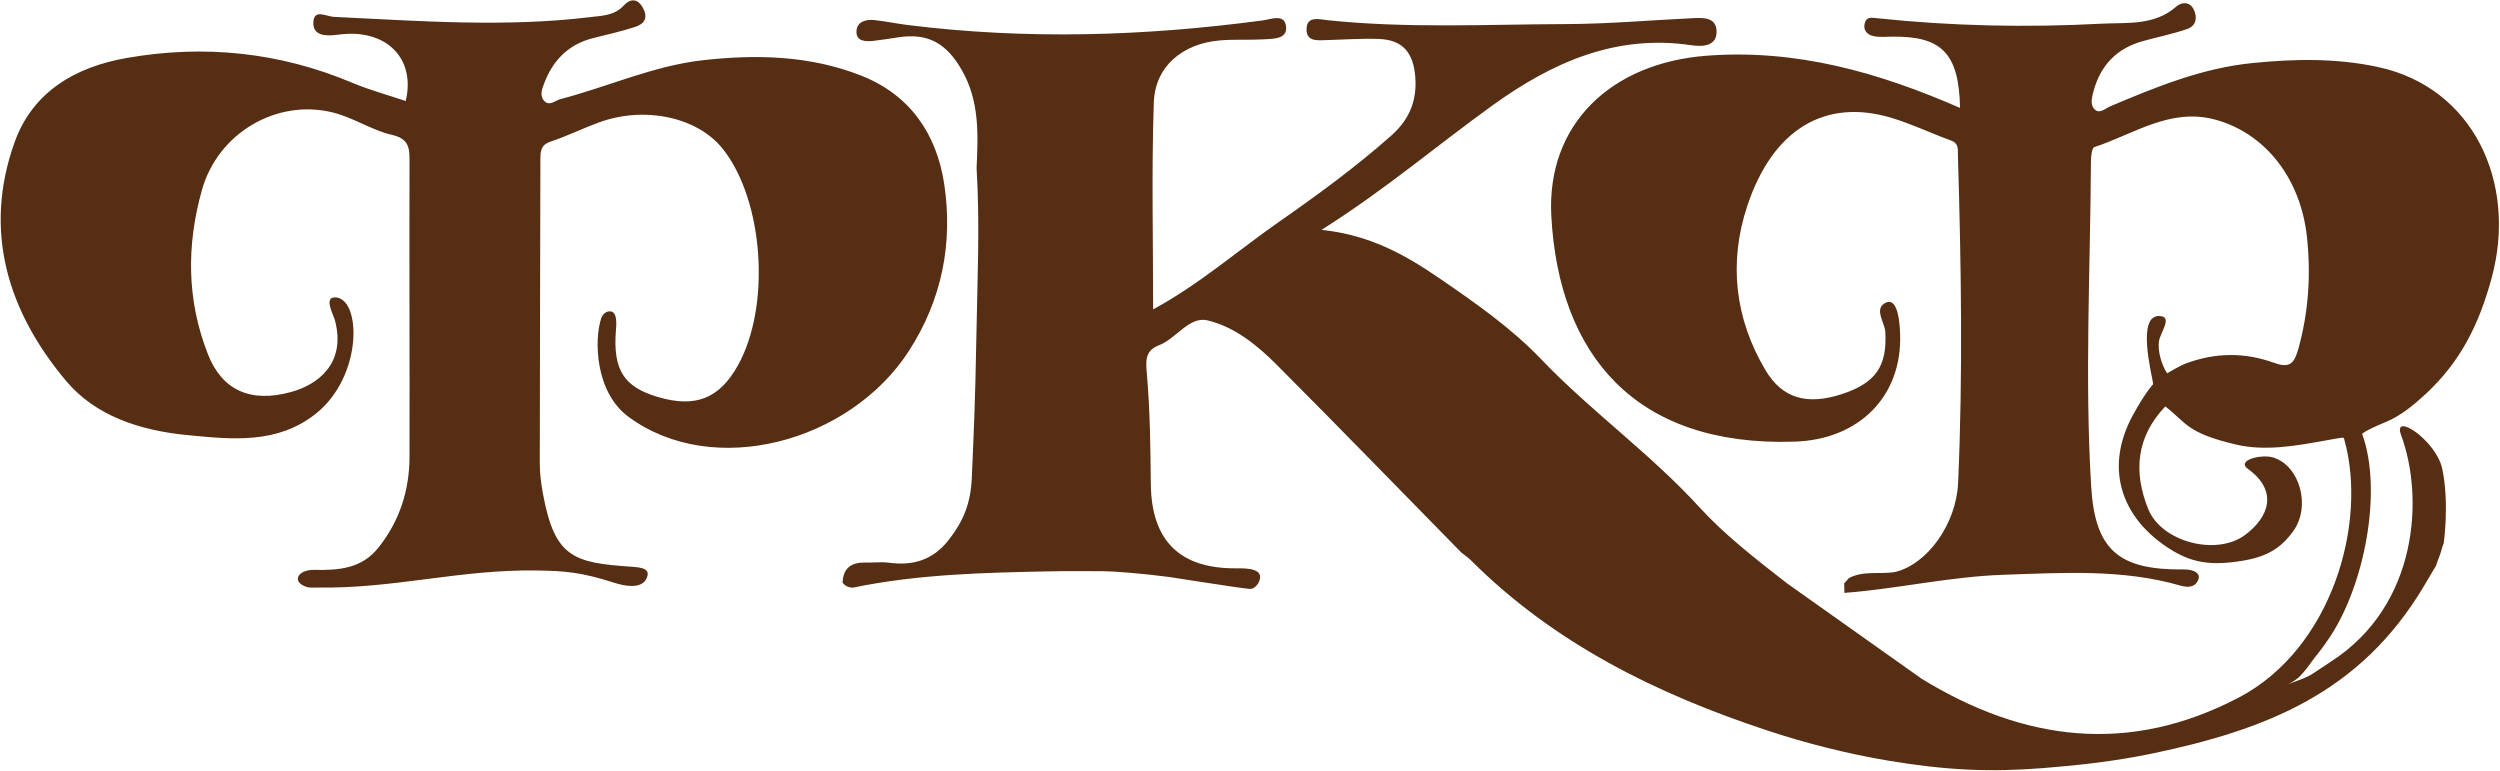 <?xml version="1.0" encoding="UTF-8"?>
<svg width="905px" height="279px" viewBox="0 0 905 279" version="1.1" xmlns="http://www.w3.org/2000/svg" xmlns:xlink="http://www.w3.org/1999/xlink">
    <!-- Generator: Sketch 51.3 (57544) - http://www.bohemiancoding.com/sketch -->
    <title>Combined Shape</title>
    <desc>Created with Sketch.</desc>
    <defs></defs>
    <g id="Page-1" stroke="none" stroke-width="1" fill="none" fill-rule="evenodd">
        <g id="logo_fcf-copy-3" fill="#562E13" fill-rule="nonzero">
            <g id="Group">
                <path d="M667.681,214.628 C667.654,213.476 667.628,212.323 667.601,211.17 L669.298,209.28 C674.631,206.421 680.563,208.042 686.143,207.031 C697.619,204.244 708.174,189.772 708.839,174.78 C710.593,135.244 709.936,95.696 708.768,56.155 C708.705,54.014 709.116,51.9 706.254,50.862 C698.978,48.223 691.949,44.811 684.552,42.614 C660.742,35.54 641.784,46.661 632.512,74.547 C625.723,94.965 627.965,115.294 639.133,134.048 C645.2,144.236 654.125,146.767 666.681,142.686 C678.964,138.695 683.21,132.62 682.48,120.082 C682.301,117.019 678.672,112.287 681.894,110.026 C687.043,106.412 687.71,116.903 687.845,120.991 C688.592,143.465 673.029,159.092 649.701,159.872 C591.804,161.808 564.303,128.305 561.578,78.248 C559.773,45.103 583.076,22.839 617.741,20.174 C650.261,17.674 680.139,26.226 709.538,39.07 C709.14,19.225 702.871,12.933 684.575,13.278 C682.408,13.32 680.167,13.513 678.088,13.052 C675.718,12.527 674.289,10.66 675.11,8.154 C675.817,5.993 677.582,6.386 679.628,6.603 C706.604,9.464 733.711,10.009 760.736,8.576 C769.733,8.099 779.907,9.42 787.867,2.335 C789.588,0.802 792.694,0.372 794.168,3.498 C795.568,6.466 794.934,9.401 791.796,10.484 C786.564,12.291 781.094,13.397 775.744,14.873 C766.217,17.501 760.323,23.694 757.794,33.227 C757.214,35.414 756.638,37.839 758.137,39.476 C759.973,41.48 762.244,39.194 763.834,38.521 C780.451,31.493 797.034,24.682 815.286,22.831 C830.568,21.282 845.749,21.015 860.79,24.245 C895.444,31.688 911.144,66.162 902.095,100.147 C897.449,117.596 890.584,131.029 878.155,142.572 C873.871,146.55 869.063,150.52 863.759,152.714 C855.75,156.027 855.094,157.062 855.094,157.062 C862.559,177.526 856.018,211.633 843.438,230.566 C842.585,231.85 840.468,234.901 839.48,236.087 C835.254,241.16 833.264,245.889 827.669,247.85 C837.653,244.351 835.366,244.943 843.94,239.403 C875.476,219.025 877.489,179.799 869.192,157.501 C865.955,148.8 881.889,159.489 884.061,169.568 C886.739,181.992 884.626,196.61 884.626,196.61 C883.798,198.703 884.004,198.837 883.175,200.928 L884.12,198.865 L883.204,201.003 C882.701,202.331 882.197,203.658 881.804,204.855 C881.046,206.19 878.01,211.183 877.251,212.518 C854.356,250.719 820.686,264.126 778.797,272.839 C765.774,275.547 752.807,277.004 739.729,278.041 C720.652,279.554 704.67,278.917 683.237,275.298 C668.708,272.844 653.87,269.108 639.675,264.41 C599.761,251.2 562.761,233.03 532.564,202.916 C531.481,201.836 530.186,200.97 528.99,200.003 C506.722,177.311 484.567,154.504 462.119,131.991 C455.029,124.879 446.81,118.271 437.124,115.978 C430.427,114.393 425.81,122.618 419.552,124.979 C414.493,126.887 414.776,130.727 415.117,134.703 C416.38,149.419 416.435,161.793 416.602,175.358 C416.856,195.865 427.213,205.972 447.746,205.73 C451.781,205.682 458.01,205.895 455.654,210.8 C455.068,212.021 453.714,213.315 452.367,213.186 C447.603,212.734 424.53,209.037 423.261,208.871 C413.362,207.572 402.849,206.783 399.732,206.785 C391.018,206.792 388.991,206.654 380.281,206.825 C356.275,207.297 332.266,207.837 308.719,212.734 C306.094,212.734 305.02,210.897 305.02,210.897 C305.22,205.455 308.382,203.496 313.43,203.638 C316.216,203.716 319.048,203.334 321.786,203.701 C330.536,204.871 337.7,202.763 343.408,195.482 C348.684,188.751 351.395,182.322 351.796,172.921 C352.506,156.25 353.021,146.304 353.438,122.295 C353.795,101.774 354.771,81.346 353.525,60.869 C354.071,48.644 354.639,36.567 348.107,25.246 C342.629,15.75 336.019,11.861 325.225,13.5 C322.156,13.966 319.089,14.479 316.004,14.812 C313.09,15.126 309.768,14.884 310.054,11.099 C310.303,7.811 313.513,6.945 316.501,7.265 C320.51,7.695 324.473,8.539 328.476,9.04 C371.465,14.419 414.359,13.121 457.216,7.374 C460.083,6.989 465.214,4.744 465.577,9.852 C465.886,14.181 460.895,14.036 457.603,14.236 C452.324,14.557 446.996,14.181 441.731,14.616 C428.059,15.747 418.12,24.027 417.675,37.158 C416.837,61.92 417.433,86.73 417.433,111.991 C434.084,102.981 448.135,90.667 463.349,80.059 C477.251,70.365 490.922,60.341 503.64,49.085 C510.086,43.38 513.054,36.525 512.322,27.717 C511.607,19.115 507.85,14.448 499.229,14.11 C493.019,13.866 486.78,14.339 480.554,14.506 C477.141,14.599 472.735,15.3 472.971,10.296 C473.187,5.721 477.558,6.987 480.4,7.288 C509.294,10.35 538.268,8.813 567.203,8.714 C582.127,8.663 597.044,7.336 611.967,6.62 C616.04,6.426 621.309,5.883 621.403,11.372 C621.495,16.688 616.471,16.996 612.265,16.371 C584.891,12.301 561.871,22.621 540.414,38.058 C520.204,52.6 501.248,68.818 478.388,83.206 C495.892,85.066 508.536,92.143 521.116,100.772 C534.155,109.715 547.089,118.727 557.925,130.061 C576.011,148.978 597.436,164.179 615.145,183.579 C623.729,192.982 634.388,201.487 646.885,211.155 L695.704,245.754 C732.6,268.342 770.703,273.363 810.511,252.475 C844.065,234.868 857.202,189.381 848.601,159.01 C848.365,158.174 848.882,158.188 841.077,159.595 C830.793,161.448 819.749,163.359 809.465,160.936 C791.641,156.737 791.719,153.284 783.847,147.116 C773.262,158.234 772.275,170.858 777.637,184.235 C782.435,196.206 802.252,201.352 812.621,193.718 C821.579,187.123 824.665,177.606 813.745,169.734 C809.363,166.576 818.737,164.248 823.075,165.661 C832.562,168.75 836.7,183.418 830.02,192.467 C825.589,198.47 820.682,201.544 811.601,203.024 C799.864,204.936 792.88,203.652 784.56,198.13 C767.37,186.721 762.033,168.86 772.027,150.434 C776.636,141.936 779.47,139.034 779.47,139.034 C778.874,135.159 773.302,113.697 781.946,114.408 C786.594,114.789 782,120.338 781.538,123.593 C781.042,127.085 782.497,132.149 784.5,135.136 C784.5,135.136 789.145,132.374 791.178,131.612 C801.91,127.591 812.507,127.491 823.116,131.309 C828.43,133.222 830.361,132.157 831.984,126.34 C835.741,112.872 836.586,99.345 835.094,85.641 C832.778,64.37 819.809,48.05 801.71,43.253 C785.523,38.962 772.362,48.611 758.153,53.247 C757.266,53.536 756.931,56.582 756.921,58.348 C756.691,97.555 754.658,136.78 756.99,175.965 C758.367,199.098 766.918,206.416 790.552,206.138 C794.164,206.095 797.414,207.593 795.307,210.776 C794.112,212.584 791.831,212.715 789.318,211.988 C768.361,205.933 746.921,207.357 725.51,208.057 C706.043,208.695 687.034,213.134 667.681,214.628 Z M254.451,21.798 C273.956,19.607 293.275,20.093 311.793,27.387 C329.487,34.357 339.074,48.601 341.793,66.541 C345.044,88.004 340.98,108.616 328.928,127.185 C307.555,160.118 258.189,173.486 227.538,150.902 C215.389,141.952 215.067,123.076 217.613,115.276 C218.061,113.902 219.354,112.473 221.132,112.74 C223.737,113.132 223.043,118.498 222.957,119.611 C221.864,133.841 225.756,140.063 238.197,143.728 C251.783,147.729 260.456,144.281 267.153,132.216 C279.081,110.728 276.485,72.826 261.802,54.072 C252.673,42.412 233.442,38.208 216.691,44.362 C210.874,46.499 205.281,49.277 199.406,51.218 C195.875,52.384 195.623,54.552 195.62,57.57 C195.574,94.296 195.415,131.023 195.4,167.749 C195.398,171.46 195.897,175.217 196.574,178.876 C200.817,201.781 207.602,203.745 228.579,205.154 C232.448,205.414 235.847,205.918 233.928,209.622 C231.985,213.375 225.847,212.09 222.326,210.95 C210.294,207.056 204.075,206.663 194.252,206.516 C166.347,206.101 142.833,213.131 114.914,212.692 C114.843,212.691 112.168,212.823 111.187,212.53 C105.408,210.801 107.599,206.194 113.721,206.297 C122.652,206.448 130.91,205.948 137.09,198.117 C144.733,188.433 148.22,177.418 148.245,165.3 C148.318,129.505 148.133,93.71 148.247,57.916 C148.263,53.003 147.616,50.158 141.886,48.823 C134.425,47.085 127.853,42.49 120.23,40.655 C99.807,35.738 78.799,48.431 73.107,68.751 C67.473,88.868 67.593,108.543 75.222,128.117 C80.29,141.121 90.455,145.981 105.288,141.928 C115.172,139.228 125.351,131.536 121.249,115.986 C120.713,113.957 117.165,107.689 121.175,107.649 C130.794,107.554 131.605,136.11 114.263,149.815 C100.308,160.843 84.023,159.081 67.795,157.504 C50.91,155.862 34.689,150.691 23.961,137.935 C2.913,112.904 -6.274,83.731 5.296,51.462 C11.846,33.194 27.325,24.241 45.772,21.002 C73.808,16.077 101.138,18.846 127.539,29.972 C133.788,32.606 140.397,34.386 146.876,36.57 C149.942,23.613 142.998,13.781 129.988,12.343 C127.241,12.04 124.386,12.288 121.625,12.637 C117.551,13.152 113.135,12.759 113.437,7.963 C113.741,3.131 118.08,5.973 120.87,6.107 C151.894,7.597 182.925,9.955 213.946,6.166 C218.143,5.653 222.477,5.646 225.845,1.938 C227.598,0.007 230.426,-1.144 232.587,2.583 C234.766,6.34 233.383,8.604 229.97,9.724 C224.963,11.368 219.789,12.509 214.671,13.802 C205.803,16.045 200.138,21.818 196.997,30.158 C196.282,32.058 195.282,34.496 196.879,36.388 C198.804,38.669 200.944,36.386 202.794,35.905 C220.071,31.418 236.499,23.815 254.451,21.798 Z" id="Combined-Shape"></path>
            </g>
        </g>
    </g>
</svg>